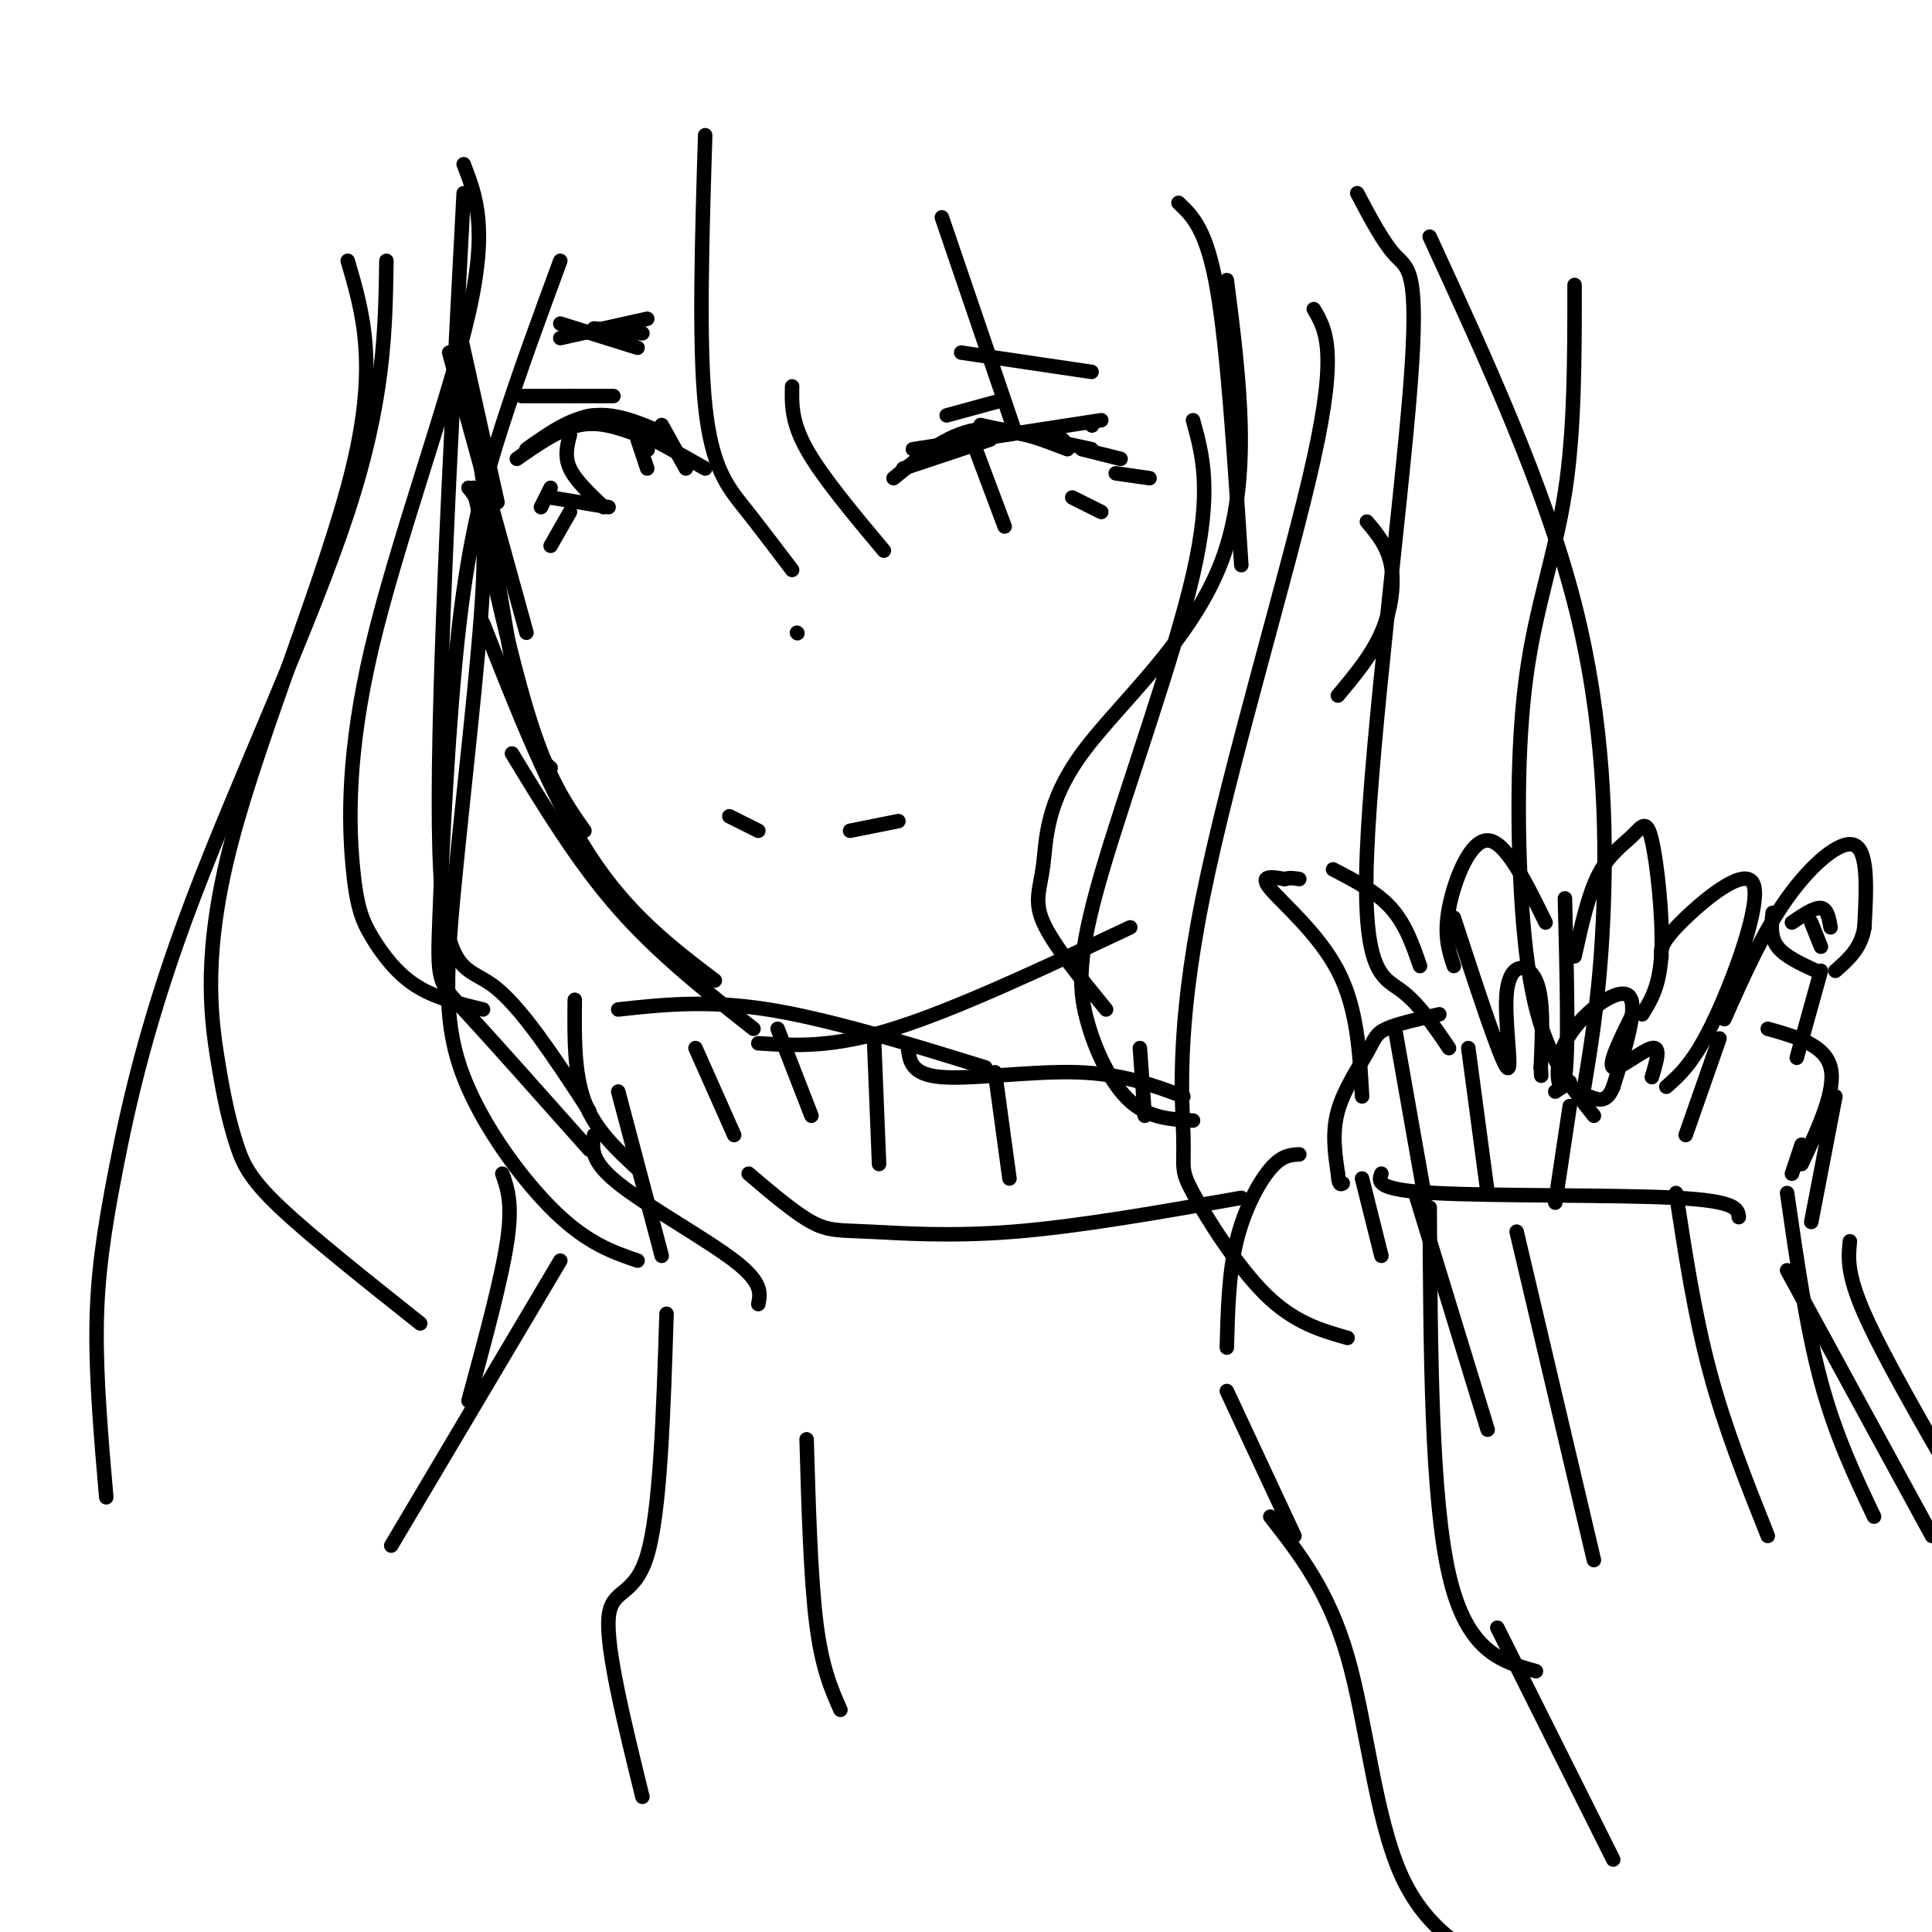 <svg viewBox='0 0 400 400' version='1.1' xmlns='http://www.w3.org/2000/svg' xmlns:xlink='http://www.w3.org/1999/xlink'><g fill='none' stroke='rgb(0,0,0)' stroke-width='3' stroke-linecap='round' stroke-linejoin='round'><path d='M95,68c0.000,0.000 8.000,36.000 8,36'/><path d='M93,73c0.000,0.000 16.000,58.000 16,58'/><path d='M97,79c3.583,24.833 7.167,49.667 10,63c2.833,13.333 4.917,15.167 7,17'/><path d='M98,101c4.083,18.583 8.167,37.167 12,49c3.833,11.833 7.417,16.917 11,22'/><path d='M100,129c7.000,17.833 14.000,35.667 22,48c8.000,12.333 17.000,19.167 26,26'/><path d='M106,156c6.833,11.250 13.667,22.500 22,32c8.333,9.500 18.167,17.250 28,25'/><path d='M157,216c7.583,0.500 15.167,1.000 28,-3c12.833,-4.000 30.917,-12.500 49,-21'/><path d='M151,169c0.000,0.000 6.000,3.000 6,3'/><path d='M176,172c0.000,0.000 10.000,-2.000 10,-2'/><path d='M109,93c4.583,-3.250 9.167,-6.500 14,-7c4.833,-0.500 9.917,1.750 15,4'/><path d='M107,95c4.417,-3.083 8.833,-6.167 13,-7c4.167,-0.833 8.083,0.583 12,2'/><path d='M120,87c1.333,-0.833 2.667,-1.667 7,0c4.333,1.667 11.667,5.833 19,10'/><path d='M118,90c-0.583,2.250 -1.167,4.500 0,7c1.167,2.500 4.083,5.250 7,8'/><path d='M137,88c0.000,0.000 5.000,9.000 5,9'/><path d='M116,67c0.000,0.000 16.000,5.000 16,5'/><path d='M123,68c0.000,0.000 10.000,1.000 10,1'/><path d='M199,73c0.000,0.000 27.000,4.000 27,4'/><path d='M187,97c0.000,0.000 18.000,-6.000 18,-6'/><path d='M203,88c0.000,0.000 23.000,5.000 23,5'/><path d='M185,99c5.500,-4.500 11.000,-9.000 17,-10c6.000,-1.000 12.500,1.500 19,4'/><path d='M224,93c0.000,0.000 8.000,2.000 8,2'/><path d='M231,98c0.000,0.000 7.000,1.000 7,1'/><path d='M202,93c0.000,0.000 6.000,16.000 6,16'/><path d='M222,103c0.000,0.000 6.000,3.000 6,3'/><path d='M146,28c-0.667,21.600 -1.333,43.200 0,56c1.333,12.800 4.667,16.800 8,21c3.333,4.200 6.667,8.600 10,13'/><path d='M164,80c-0.083,3.667 -0.167,7.333 3,13c3.167,5.667 9.583,13.333 16,21'/><path d='M195,45c0.000,0.000 15.000,44.000 15,44'/><path d='M244,42c2.917,2.750 5.833,5.500 8,18c2.167,12.500 3.583,34.750 5,57'/><path d='M128,209c9.167,-1.000 18.333,-2.000 31,0c12.667,2.000 28.833,7.000 45,12'/><path d='M119,207c-0.083,7.583 -0.167,15.167 2,21c2.167,5.833 6.583,9.917 11,14'/><path d='M144,217c0.000,0.000 8.000,18.000 8,18'/><path d='M161,213c0.000,0.000 7.000,18.000 7,18'/><path d='M188,217c0.333,2.756 0.667,5.511 7,6c6.333,0.489 18.667,-1.289 28,-1c9.333,0.289 15.667,2.644 22,5'/><path d='M165,131c0.000,0.000 0.100,0.100 0.1,0.1'/><path d='M114,103c0.000,0.000 12.000,2.000 12,2'/><path d='M114,101c0.000,0.000 -2.000,4.000 -2,4'/><path d='M118,106c0.000,0.000 -4.000,7.000 -4,7'/><path d='M118,82c0.000,0.000 -10.000,0.000 -10,0'/><path d='M116,70c0.000,0.000 18.000,-4.000 18,-4'/><path d='M96,34c2.547,6.551 5.094,13.102 1,31c-4.094,17.898 -14.829,47.144 -20,69c-5.171,21.856 -4.778,36.322 -4,45c0.778,8.678 1.940,11.567 4,15c2.060,3.433 5.017,7.409 9,10c3.983,2.591 8.991,3.795 14,5'/><path d='M116,54c-4.172,11.327 -8.344,22.654 -12,34c-3.656,11.346 -6.794,22.711 -9,42c-2.206,19.289 -3.478,46.501 -4,60c-0.522,13.499 -0.292,13.285 5,19c5.292,5.715 15.646,17.357 26,29'/><path d='M254,58c2.640,20.614 5.279,41.228 -1,58c-6.279,16.772 -21.477,29.702 -29,40c-7.523,10.298 -7.372,17.965 -8,23c-0.628,5.035 -2.037,7.439 0,12c2.037,4.561 7.518,11.281 13,18'/><path d='M247,87c2.010,7.284 4.019,14.568 0,32c-4.019,17.432 -14.067,45.013 -19,62c-4.933,16.987 -4.751,23.381 -3,30c1.751,6.619 5.072,13.463 9,17c3.928,3.537 8.464,3.769 13,4'/><path d='M272,64c2.492,4.227 4.984,8.454 0,31c-4.984,22.546 -17.443,63.412 -23,91c-5.557,27.588 -4.211,41.900 -4,49c0.211,7.100 -0.712,6.988 2,12c2.712,5.012 9.061,15.146 15,21c5.939,5.854 11.470,7.427 17,9'/><path d='M283,108c2.133,2.533 4.267,5.067 5,9c0.733,3.933 0.067,9.267 -2,14c-2.067,4.733 -5.533,8.867 -9,13'/><path d='M97,101c1.884,2.293 3.767,4.587 3,20c-0.767,15.413 -4.185,43.946 -6,63c-1.815,19.054 -2.027,28.630 2,39c4.027,10.370 12.293,21.534 19,28c6.707,6.466 11.853,8.233 17,10'/><path d='M72,54c3.137,10.691 6.274,21.381 1,43c-5.274,21.619 -18.960,54.166 -25,77c-6.040,22.834 -4.433,35.956 -3,45c1.433,9.044 2.694,14.012 4,18c1.306,3.988 2.659,6.997 9,13c6.341,6.003 17.671,15.002 29,24'/><path d='M281,40c2.729,5.172 5.458,10.344 8,13c2.542,2.656 4.898,2.794 3,27c-1.898,24.206 -8.049,72.478 -9,97c-0.951,24.522 3.300,25.292 7,28c3.700,2.708 6.850,7.354 10,12'/><path d='M282,227c-0.489,-9.133 -0.978,-18.267 -5,-26c-4.022,-7.733 -11.578,-14.067 -14,-17c-2.422,-2.933 0.289,-2.467 3,-2'/><path d='M266,182c1.000,-0.333 2.000,-0.167 3,0'/><path d='M276,180c4.500,2.333 9.000,4.667 12,8c3.000,3.333 4.500,7.667 6,12'/><path d='M301,200c-1.044,-3.133 -2.089,-6.267 -1,-12c1.089,-5.733 4.311,-14.067 8,-14c3.689,0.067 7.844,8.533 12,17'/><path d='M301,190c4.821,14.744 9.643,29.488 11,31c1.357,1.512 -0.750,-10.208 0,-16c0.750,-5.792 4.357,-5.655 6,-2c1.643,3.655 1.321,10.827 1,18'/><path d='M319,221c0.167,3.000 0.083,1.500 0,0'/><path d='M326,198c1.419,-6.411 2.839,-12.823 5,-17c2.161,-4.177 5.064,-6.120 7,-8c1.936,-1.880 2.906,-3.699 4,1c1.094,4.699 2.313,15.914 2,23c-0.313,7.086 -2.156,10.043 -4,13'/><path d='M324,186c0.405,16.018 0.810,32.036 0,37c-0.810,4.964 -2.833,-1.125 0,-7c2.833,-5.875 10.524,-11.536 13,-10c2.476,1.536 -0.262,10.268 -3,19'/><path d='M334,225c-1.333,3.500 -3.167,2.750 -5,2'/><path d='M322,226c0.000,0.000 3.000,-2.000 3,-2'/><path d='M344,198c-0.185,-1.304 -0.369,-2.607 4,-7c4.369,-4.393 13.292,-11.875 15,-8c1.708,3.875 -3.798,19.107 -8,28c-4.202,8.893 -7.101,11.446 -10,14'/><path d='M338,210c-2.578,5.222 -5.156,10.444 -4,11c1.156,0.556 6.044,-3.556 8,-4c1.956,-0.444 0.978,2.778 0,6'/><path d='M357,211c3.978,-8.956 7.956,-17.911 13,-25c5.044,-7.089 11.156,-12.311 14,-11c2.844,1.311 2.422,9.156 2,17'/><path d='M386,192c-0.667,4.333 -3.333,6.667 -6,9'/><path d='M298,210c-4.375,0.982 -8.750,1.964 -11,3c-2.250,1.036 -2.375,2.125 -4,5c-1.625,2.875 -4.750,7.536 -6,12c-1.250,4.464 -0.625,8.732 0,13'/><path d='M277,243c0.167,2.500 0.583,2.250 1,2'/><path d='M289,214c0.000,0.000 6.000,34.000 6,34'/><path d='M304,217c0.000,0.000 4.000,30.000 4,30'/><path d='M286,243c-0.622,1.667 -1.244,3.333 11,4c12.244,0.667 37.356,0.333 50,1c12.644,0.667 12.822,2.333 13,4'/><path d='M366,213c5.917,1.667 11.833,3.333 13,8c1.167,4.667 -2.417,12.333 -6,20'/><path d='M380,227c0.000,0.000 -5.000,26.000 -5,26'/><path d='M367,189c-0.250,2.500 -0.500,5.000 1,7c1.500,2.000 4.750,3.500 8,5'/><path d='M371,191c2.333,-1.583 4.667,-3.167 6,-3c1.333,0.167 1.667,2.083 2,4'/><path d='M375,191c0.000,0.000 2.000,5.000 2,5'/><path d='M373,237c0.000,0.000 -2.000,6.000 -2,6'/><path d='M356,215c0.000,0.000 -7.000,20.000 -7,20'/><path d='M325,229c0.000,0.000 -3.000,20.000 -3,20'/><path d='M282,244c0.000,0.000 4.000,16.000 4,16'/><path d='M293,247c0.000,0.000 15.000,49.000 15,49'/><path d='M314,255c0.000,0.000 16.000,68.000 16,68'/><path d='M347,247c1.917,12.583 3.833,25.167 7,37c3.167,11.833 7.583,22.917 12,34'/><path d='M370,247c2.000,13.917 4.000,27.833 7,39c3.000,11.167 7.000,19.583 11,28'/><path d='M383,257c-0.333,3.333 -0.667,6.667 3,15c3.667,8.333 11.333,21.667 19,35'/><path d='M377,201c0.000,0.000 -5.000,18.000 -5,18'/><path d='M370,263c0.000,0.000 30.000,55.000 30,55'/><path d='M296,250c0.167,30.000 0.333,60.000 4,76c3.667,16.000 10.833,18.000 18,20'/><path d='M155,243c4.750,4.042 9.500,8.083 13,10c3.500,1.917 5.750,1.708 12,2c6.250,0.292 16.500,1.083 30,0c13.500,-1.083 30.250,-4.042 47,-7'/><path d='M123,235c-0.444,2.644 -0.889,5.289 5,10c5.889,4.711 18.111,11.489 24,16c5.889,4.511 5.444,6.756 5,9'/><path d='M269,239c-1.800,0.089 -3.600,0.178 -6,3c-2.400,2.822 -5.400,8.378 -7,15c-1.600,6.622 -1.800,14.311 -2,22'/><path d='M254,288c0.000,0.000 14.000,30.000 14,30'/><path d='M263,314c6.044,7.711 12.089,15.422 16,29c3.911,13.578 5.689,33.022 11,45c5.311,11.978 14.156,16.489 23,21'/><path d='M310,337c0.000,0.000 24.000,48.000 24,48'/><path d='M181,216c0.000,0.000 1.000,25.000 1,25'/><path d='M206,222c0.000,0.000 3.000,22.000 3,22'/><path d='M236,217c0.000,0.000 1.000,14.000 1,14'/><path d='M128,226c0.000,0.000 9.000,34.000 9,34'/><path d='M138,272c-0.644,20.489 -1.289,40.978 -4,50c-2.711,9.022 -7.489,6.578 -8,13c-0.511,6.422 3.244,21.711 7,37'/><path d='M167,298c0.417,14.333 0.833,28.667 2,38c1.167,9.333 3.083,13.667 5,18'/><path d='M132,91c0.000,0.000 2.000,6.000 2,6'/><path d='M134,93c0.000,0.000 0.100,0.100 0.1,0.1'/><path d='M118,82c0.000,0.000 9.000,0.000 9,0'/><path d='M189,93c0.000,0.000 39.000,-6.000 39,-6'/><path d='M226,88c0.000,0.000 0.100,0.100 0.1,0.1'/><path d='M220,91c0.000,0.000 0.100,0.100 0.1,0.1'/><path d='M196,86c0.000,0.000 11.000,-3.000 11,-3'/><path d='M96,40c-2.889,54.889 -5.778,109.778 -5,136c0.778,26.222 5.222,23.778 11,28c5.778,4.222 12.889,15.111 20,26'/><path d='M326,59c0.006,15.059 0.013,30.118 -2,43c-2.013,12.882 -6.045,23.587 -8,38c-1.955,14.413 -1.834,32.534 -1,46c0.834,13.466 2.381,22.276 5,29c2.619,6.724 6.309,11.362 10,16'/><path d='M296,49c11.911,25.911 23.822,51.822 30,76c6.178,24.178 6.622,46.622 6,63c-0.622,16.378 -2.311,26.689 -4,37'/><path d='M80,54c-0.207,14.408 -0.415,28.817 -8,52c-7.585,23.183 -22.549,55.142 -32,80c-9.451,24.858 -13.391,42.616 -16,56c-2.609,13.384 -3.888,22.396 -4,33c-0.112,10.604 0.944,22.802 2,35'/><path d='M104,243c1.083,3.083 2.167,6.167 1,14c-1.167,7.833 -4.583,20.417 -8,33'/><path d='M116,261c0.000,0.000 -35.000,59.000 -35,59'/></g>
</svg>